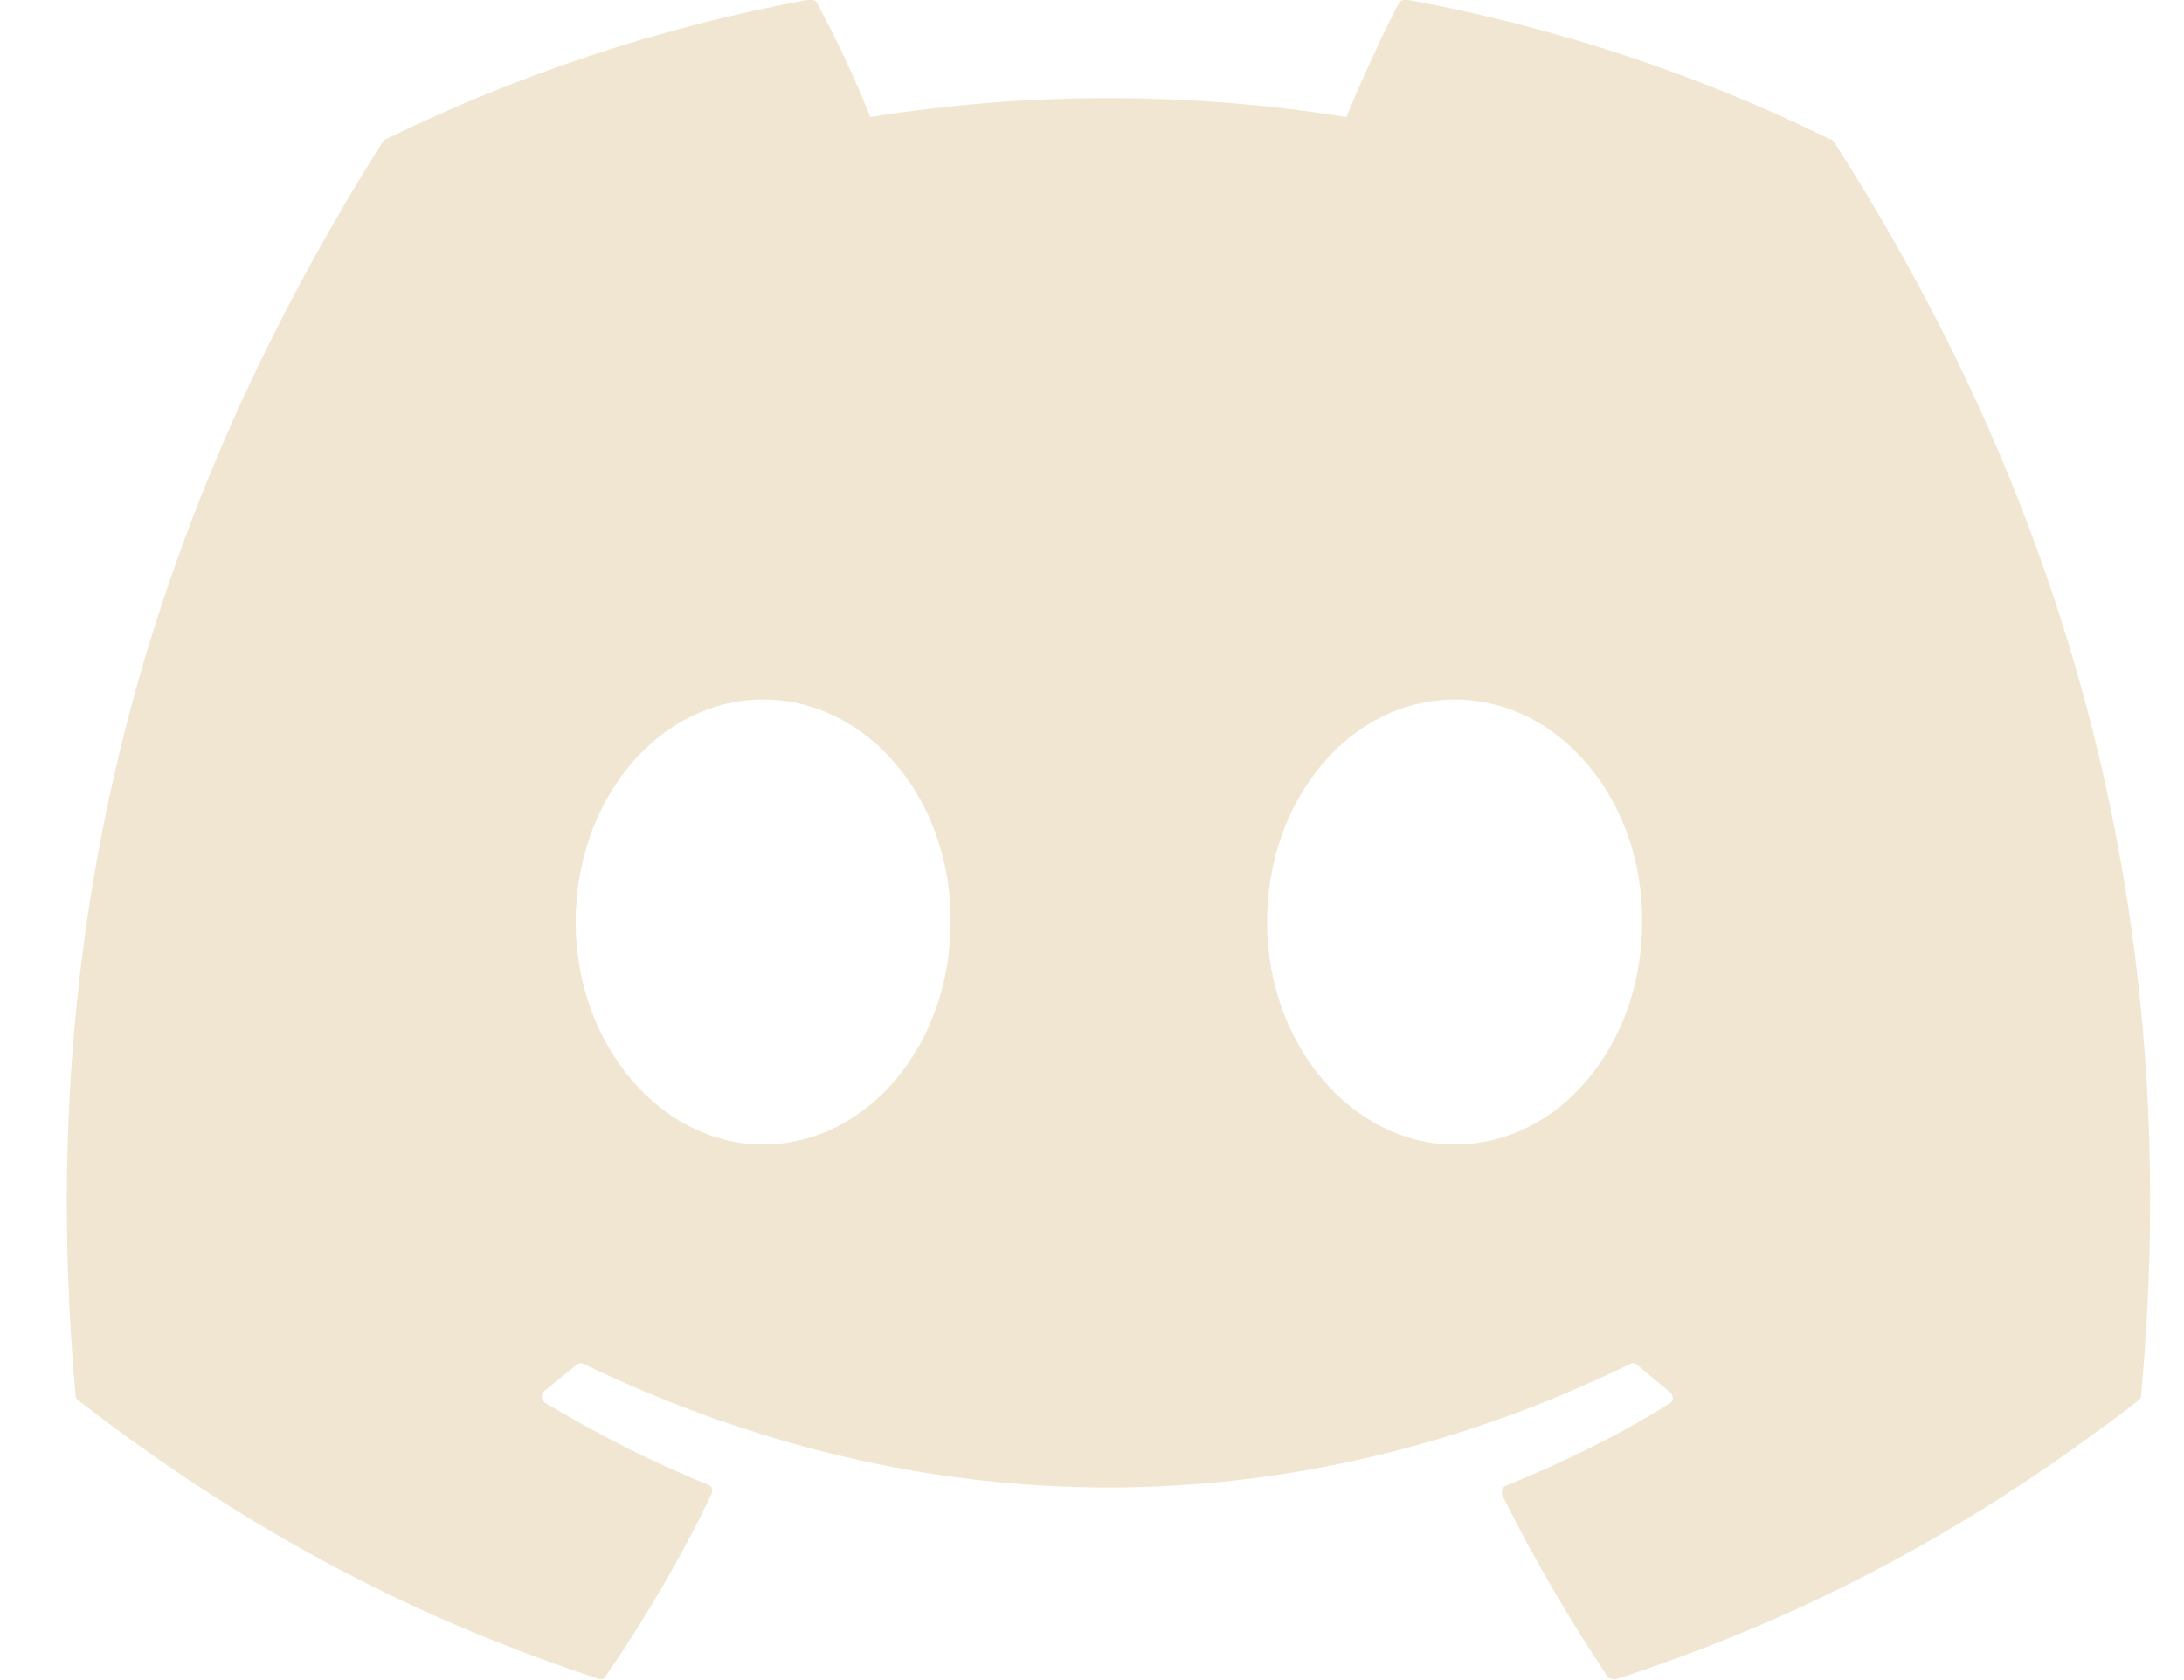 <svg width="26" height="20" viewBox="0 0 26 20" fill="none" xmlns="http://www.w3.org/2000/svg">
<path d="M21.781 1.656C20.21 0.881 18.509 0.319 16.738 -0.006C16.707 -0.006 16.677 0.008 16.655 0.031C16.443 0.444 16.195 0.981 16.029 1.393C14.15 1.093 12.239 1.093 10.36 1.393C10.195 0.968 9.947 0.444 9.723 0.031C9.711 0.006 9.675 -0.006 9.64 -0.006C7.868 0.319 6.179 0.881 4.597 1.656C4.585 1.656 4.573 1.668 4.561 1.681C1.349 6.766 0.463 11.713 0.9 16.611C0.9 16.636 0.912 16.661 0.936 16.673C3.062 18.322 5.105 19.322 7.124 19.984C7.16 19.997 7.195 19.984 7.207 19.959C7.679 19.272 8.105 18.547 8.471 17.785C8.494 17.735 8.471 17.685 8.423 17.673C7.75 17.398 7.112 17.073 6.487 16.698C6.439 16.673 6.439 16.598 6.475 16.561C6.605 16.461 6.735 16.348 6.864 16.248C6.888 16.223 6.923 16.223 6.947 16.236C11.01 18.198 15.392 18.198 19.407 16.236C19.431 16.223 19.466 16.223 19.49 16.248C19.62 16.361 19.75 16.461 19.879 16.573C19.927 16.611 19.927 16.686 19.868 16.711C19.253 17.098 18.604 17.41 17.931 17.685C17.884 17.698 17.872 17.76 17.884 17.798C18.261 18.56 18.687 19.285 19.147 19.972C19.183 19.984 19.218 19.997 19.253 19.984C21.285 19.322 23.328 18.322 25.454 16.673C25.477 16.661 25.489 16.636 25.489 16.611C26.009 10.951 24.627 6.041 21.828 1.681C21.816 1.668 21.805 1.656 21.781 1.656ZM9.085 13.625C7.868 13.625 6.853 12.438 6.853 10.976C6.853 9.514 7.845 8.327 9.085 8.327C10.337 8.327 11.329 9.527 11.317 10.976C11.317 12.438 10.325 13.625 9.085 13.625ZM17.317 13.625C16.1 13.625 15.084 12.438 15.084 10.976C15.084 9.514 16.076 8.327 17.317 8.327C18.569 8.327 19.561 9.527 19.549 10.976C19.549 12.438 18.569 13.625 17.317 13.625Z" fill="#F0E6D2"/>
</svg>
